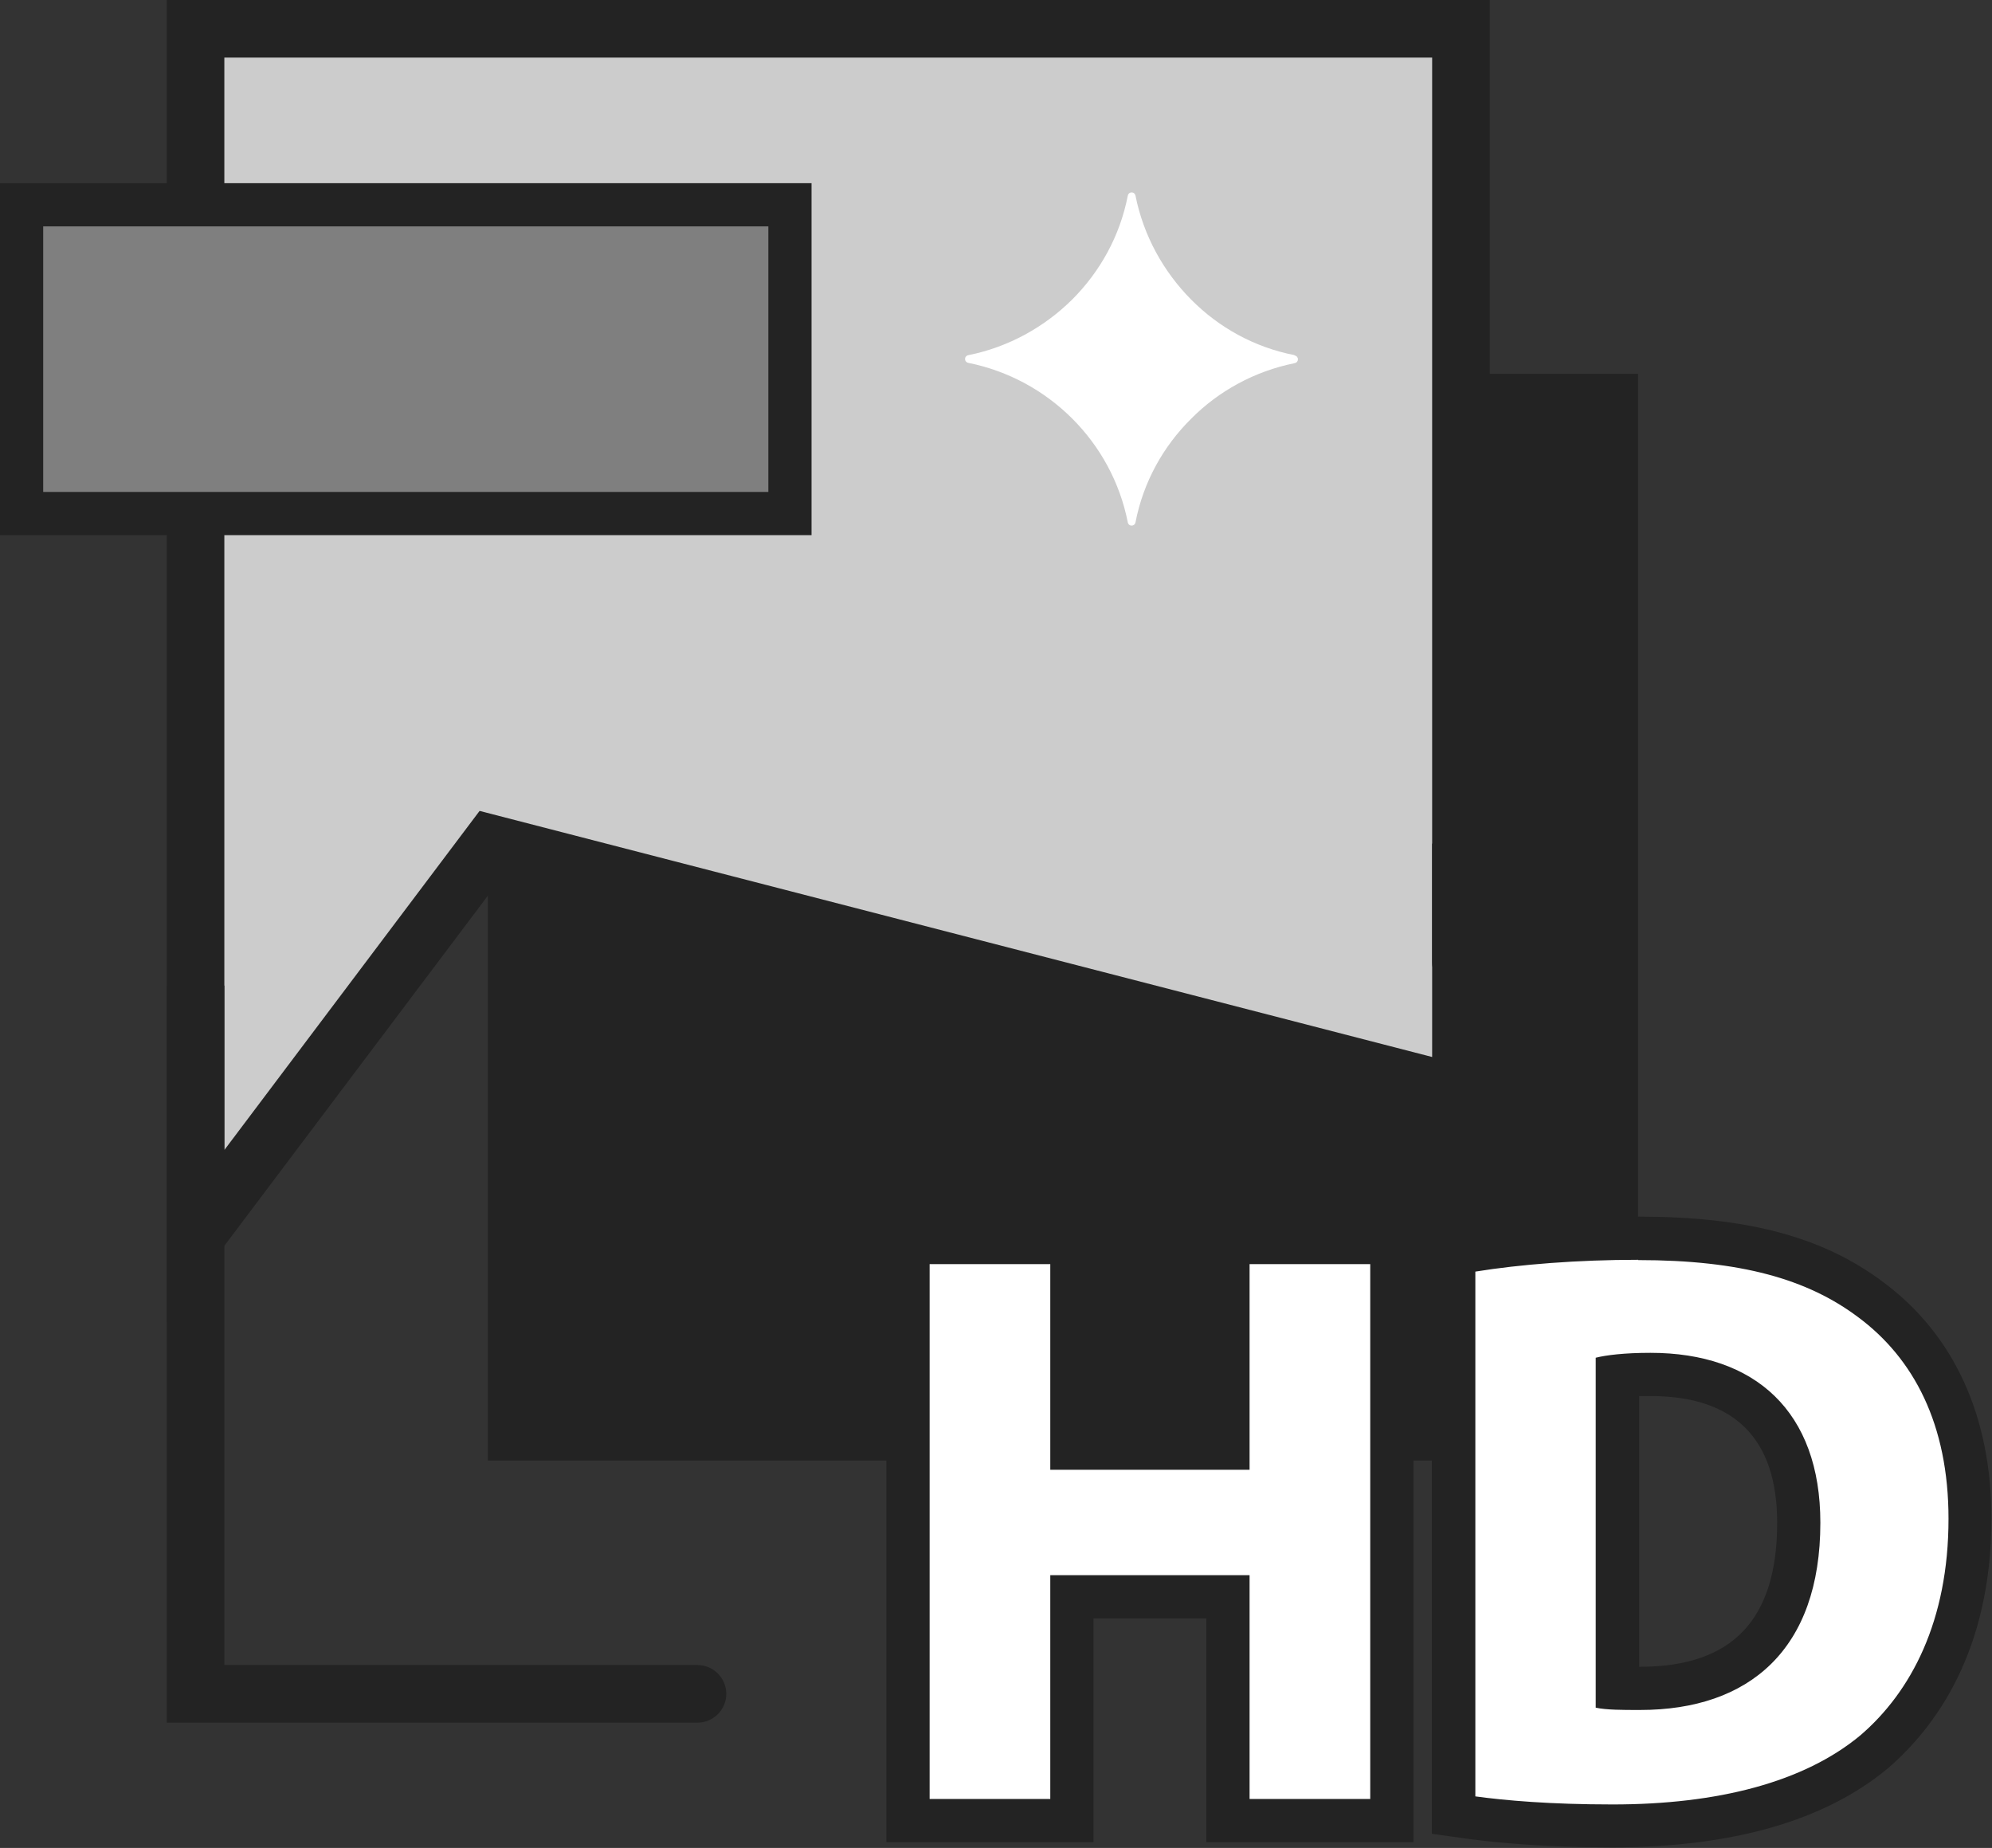 <svg xmlns="http://www.w3.org/2000/svg" id="uuid-87233e90-bd3e-427c-bcd5-e4dc3369cfd8" data-name="Layer 2" viewBox="0 0 69.17 64.16"><rect x="0" y="0" width="69.17" height="64.16" fill="#333333" stroke="none"/><defs><style>      .uuid-946e49c9-2fe1-46eb-a173-750a32aea9c1 {        fill: #fff;      }      .uuid-c029c9a3-5687-4271-b15f-31f05e944740 {        fill: #232323;      }      .uuid-f81ef561-09bb-45f1-9c8b-f6703afda1ea {        fill: #7f7f7f;        stroke-width: 1.5px;      }      .uuid-f81ef561-09bb-45f1-9c8b-f6703afda1ea, .uuid-10df02c9-c9ce-47e0-ba57-dca05fdd4763 {        stroke: #232323;        stroke-miterlimit: 10;      }      .uuid-10df02c9-c9ce-47e0-ba57-dca05fdd4763 {        fill: #ccc;        stroke-width: 2px;      }    </style></defs><g id="uuid-4e9bcf2a-a1dc-495f-8ebd-84e44726b41a" data-name="Patrat3"><rect class="uuid-c029c9a3-5687-4271-b15f-31f05e944740" x="16.94" y="12.98" width="39.94" height="37.73"></rect><polygon class="uuid-10df02c9-c9ce-47e0-ba57-dca05fdd4763" points="50.73 1 50.73 37.99 17.05 29.29 6.79 42.92 6.79 1 50.73 1"></polygon><rect class="uuid-f81ef561-09bb-45f1-9c8b-f6703afda1ea" x=".75" y="7.11" width="26.68" height="10.72"></rect><path class="uuid-c029c9a3-5687-4271-b15f-31f05e944740" d="m50.73,34.41h0c-.55,0-1-.45-1-1v-4.12h2v4.12c0,.55-.45,1-1,1Z"></path><path class="uuid-c029c9a3-5687-4271-b15f-31f05e944740" d="m24.22,59.81H5.79v-25.59h2v23.59h16.43c.55,0,1,.45,1,1h0c0,.55-.45,1-1,1Z"></path><g><g><polygon class="uuid-946e49c9-2fe1-46eb-a173-750a32aea9c1" points="42.64 63.21 42.64 55.44 37.23 55.44 37.23 63.21 31.54 63.21 31.54 43.14 37.23 43.14 37.23 50.28 42.64 50.28 42.64 43.14 48.33 43.14 48.33 63.21 42.64 63.21"></polygon><path class="uuid-c029c9a3-5687-4271-b15f-31f05e944740" d="m47.58,43.89v18.57h-4.19v-7.77h-6.92v7.77h-4.19v-18.57h4.19v7.14h6.92v-7.14h4.19m1.5-1.5h-7.19v7.14h-3.92v-7.14h-7.19v21.57h7.19v-7.77h3.92v7.77h7.19v-21.57h0Z"></path></g><g><path class="uuid-946e49c9-2fe1-46eb-a173-750a32aea9c1" d="m56.01,63.41c-2.29,0-3.91-.15-4.87-.28l-.65-.09v-19.51l.63-.1c1.7-.27,3.75-.42,5.77-.42,3.62,0,6.11.66,8.08,2.13,2.25,1.67,3.44,4.3,3.44,7.6,0,4.33-1.81,6.79-3.32,8.09-2.03,1.69-5.17,2.58-9.09,2.58Zm.17-4.79c.24,0,.49,0,.71,0h0c1.81,0,3.17-.47,4.1-1.38.99-.97,1.49-2.44,1.49-4.37,0-3.32-1.83-5.15-5.15-5.15-.49,0-.87.02-1.15.05v10.84Z"></path><path class="uuid-c029c9a3-5687-4271-b15f-31f05e944740" d="m56.89,43.75c3.55,0,5.87.66,7.63,1.98,1.93,1.43,3.14,3.72,3.14,7,0,3.55-1.3,6.01-3.06,7.52-1.96,1.63-4.96,2.4-8.6,2.4-2.18,0-3.75-.14-4.77-.28v-18.22c1.54-.25,3.56-.41,5.65-.41m.07,15.63c3.79,0,6.26-2.1,6.26-6.5,0-3.86-2.26-5.9-5.9-5.9-.91,0-1.54.08-1.9.17v12.15c.36.08.96.08,1.46.08.02,0,.05,0,.07,0m-.07-17.13c-2.06,0-4.15.15-5.89.43l-1.26.2v20.8l1.3.18c.98.13,2.63.29,4.97.29,4.15,0,7.37-.92,9.56-2.74,1.65-1.42,3.6-4.06,3.6-8.68,0-3.55-1.3-6.38-3.75-8.2-2.1-1.58-4.73-2.28-8.53-2.28h0Zm.04,6.23c.12,0,.26,0,.4,0,2.92,0,4.4,1.48,4.4,4.4,0,3.37-1.56,5-4.76,5h-.03v-9.4h0Z"></path></g></g><path class="uuid-946e49c9-2fe1-46eb-a173-750a32aea9c1" d="m44.95,12.34c.16.03.16.24,0,.27-1.39.28-2.64.97-3.59,1.93-.97.96-1.66,2.2-1.93,3.59-.03.16-.24.16-.27,0-.55-2.78-2.75-4.97-5.53-5.53-.16-.03-.16-.24,0-.27,1.39-.28,2.63-.97,3.6-1.93.97-.97,1.66-2.21,1.93-3.6.03-.16.24-.16.27,0,.28,1.39.97,2.63,1.93,3.6.96.97,2.2,1.66,3.59,1.93Z"></path></g></svg>